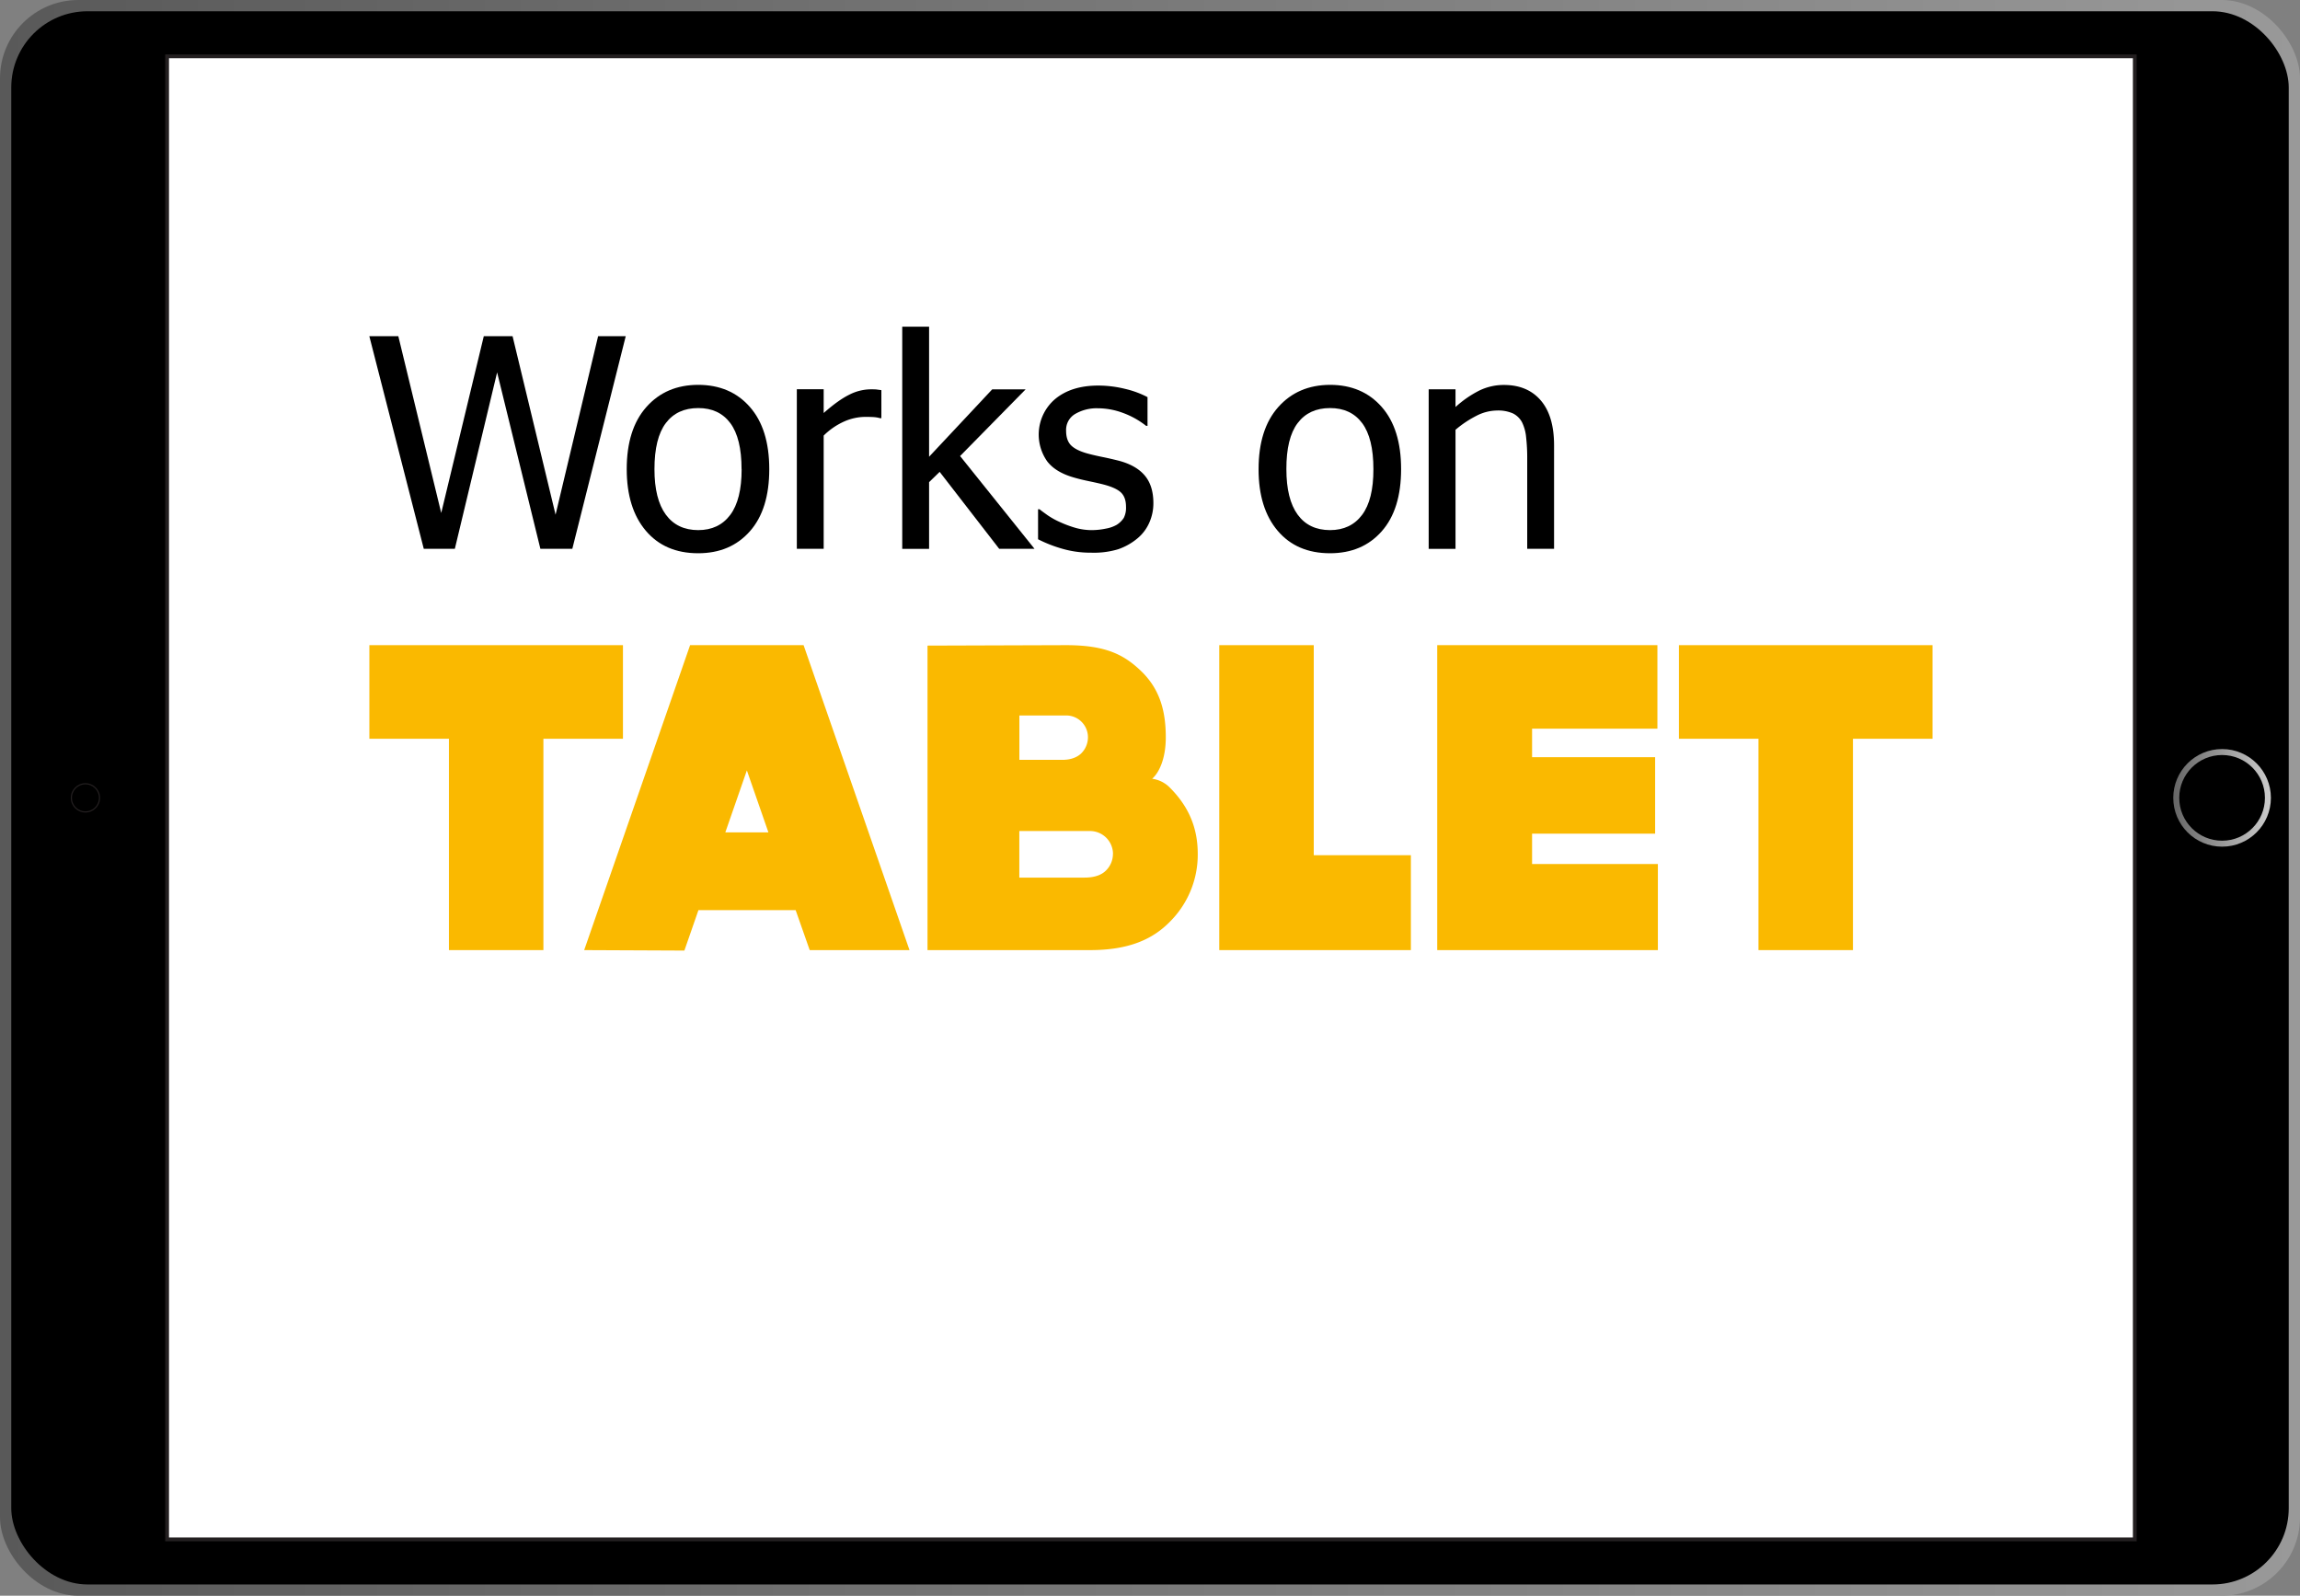 <svg id="Layer_1" data-name="Layer 1" xmlns="http://www.w3.org/2000/svg" xmlns:xlink="http://www.w3.org/1999/xlink" viewBox="0 0 1225 850"><rect x="0" y="0" width="1225" height="850" fill="#808080" stroke="none"/><defs><linearGradient id="linear-gradient" y1="425" x2="1225" y2="425" gradientUnits="userSpaceOnUse"><stop offset="0" stop-color="#595959"/><stop offset="1" stop-color="#999"/></linearGradient><linearGradient id="linear-gradient-2" x1="1157.5" y1="425" x2="1209.5" y2="425" gradientUnits="userSpaceOnUse"><stop offset="0" stop-color="#666"/><stop offset="1" stop-color="#ccc"/></linearGradient></defs><title>header tablet</title><rect width="1225" height="850" rx="41.73" style="fill:url(#linear-gradient)"/><rect x="6" y="6" width="1213" height="838" rx="40.61"/><rect x="224" y="859" width="790" height="1048" transform="translate(-770 1044) rotate(-90)" style="fill:#fff;stroke:#231f20;stroke-width:2.008px"/><circle cx="1183.5" cy="425" r="26" style="fill:url(#linear-gradient-2)"/><circle cx="45.5" cy="425" r="7.5" style="stroke:#231f20;stroke-width:0.612px"/><circle cx="1183.5" cy="425" r="22.82"/><path d="M339.27,1137.08l-28.45,113.27h-17l-23.05-94-22.52,94H231.71l-29-113.27h15.44L241,1231.25l22.67-94.17H279l22.9,95.08,22.66-95.08Z" transform="translate(-6 -958)"/><path d="M415.72,1207.9q0,21.45-10.35,33.13t-27.53,11.67q-17.73,0-27.88-12T339.8,1207.9q0-21.3,10.46-33.09T377.84,1163q17.19,0,27.53,11.75T415.72,1207.9Zm-14.76,0q0-16.5-6-24.53t-17.11-8q-11.19,0-17.23,8t-6.05,24.53q0,16,6.05,24.23t17.23,8.25q11,0,17.08-8.1T401,1207.9Z" transform="translate(-6 -958)"/><path d="M475.43,1180.74h-.76a16.46,16.46,0,0,0-3.38-.57c-1.19-.07-2.63-.11-4.3-.11a28.24,28.24,0,0,0-11.49,2.51,37,37,0,0,0-10.8,7.45v60.33H430.4v-85h14.3V1178q7.83-6.91,13.66-9.77a25.59,25.59,0,0,1,11.29-2.85c1.47,0,2.57,0,3.31.11s1.56.19,2.47.34Z" transform="translate(-6 -958)"/><path d="M557,1250.35H538.19l-31.72-41-5.63,5.48v35.53h-14.3V1132h14.3v69.3l33.62-35.9h17.8l-34.91,35.52Z" transform="translate(-6 -958)"/><path d="M587.1,1252.4a54,54,0,0,1-15.94-2.28,71.22,71.22,0,0,1-12.28-4.87v-16h.76c1.22,1,2.65,2,4.3,3.19a41.16,41.16,0,0,0,6.58,3.65,59.41,59.41,0,0,0,8,3,32,32,0,0,0,9.09,1.29,36.55,36.55,0,0,0,7.31-.79,18,18,0,0,0,5.78-2,12.15,12.15,0,0,0,3.84-3.73,11.88,11.88,0,0,0,1.18-5.93q0-5.1-2.78-7.68t-9.85-4.34q-2.75-.69-7.15-1.6c-2.94-.61-5.66-1.26-8.14-2q-9.74-2.81-14.15-8.7a24.83,24.83,0,0,1,4.26-33q8.67-7.23,23.05-7.23a59.89,59.89,0,0,1,14.22,1.75,50.06,50.06,0,0,1,12,4.41v15.29h-.76a44.54,44.54,0,0,0-12.21-6.84,38.62,38.62,0,0,0-13.57-2.51,22.56,22.56,0,0,0-11.95,3,9.81,9.81,0,0,0-4.87,9q0,5.33,2.9,8t9.28,4.3q3.19.84,7.11,1.63t8.25,1.87q9.44,2.36,14.19,7.83t4.75,14.91a25.32,25.32,0,0,1-2.17,10.38,22.75,22.75,0,0,1-6.35,8.41,32.44,32.44,0,0,1-10.3,5.78A44.83,44.83,0,0,1,587.1,1252.4Z" transform="translate(-6 -958)"/><path d="M752.24,1207.9q0,21.45-10.34,33.13t-27.54,11.67q-17.72,0-27.88-12t-10.15-32.75q0-21.3,10.46-33.09T714.36,1163q17.19,0,27.54,11.75T752.24,1207.9Zm-14.75,0q0-16.5-6-24.53t-17.12-8q-11.18,0-17.23,8t-6,24.53q0,16,6,24.23t17.23,8.25q11,0,17.08-8.1T737.49,1207.9Z" transform="translate(-6 -958)"/><path d="M833.71,1250.35h-14.3V1202a97.73,97.73,0,0,0-.57-10.92,23.1,23.1,0,0,0-2.17-8.1,11.16,11.16,0,0,0-4.86-4.76,19.47,19.47,0,0,0-8.52-1.55,24.41,24.41,0,0,0-11,2.85,57.23,57.23,0,0,0-11.07,7.41v63.45H766.93v-85h14.29v9.43a56.62,56.62,0,0,1,12.63-8.75,29.64,29.64,0,0,1,13.16-3q12.56,0,19.63,8.25t7.07,23.93Z" transform="translate(-6 -958)"/><path d="M337.79,1351.52H295.42V1464.1H245.1V1351.52H202.73v-49.86H337.79Z" transform="translate(-6 -958)" style="fill:#fab900"/><path d="M429.77,1442.8H378l-7.49,21.54-53.37-.24,56.41-162.44H434l56.41,162.44H437.26Zm-14.51-41.43-11.47-33-11.47,33Z" transform="translate(-6 -958)" style="fill:#fab900"/><path d="M643.93,1412.84a50.4,50.4,0,0,1-14.74,36.05c-9.13,9.36-21.77,15.21-42.6,15.21H500V1301.9l73.73-.24c21.54,0,31.37,5.15,41,14.75,9.37,9.6,12.18,21.06,12.18,34.41,0,11.23-3.51,18.72-7.26,22a16.2,16.2,0,0,1,9.6,4.91C639,1387.56,643.93,1398.8,643.93,1412.84Zm-95-73.73v23.64h22.94c4.92,0,8.19-1.64,10.07-3.51a12.06,12.06,0,0,0,3.51-8.42,11.59,11.59,0,0,0-11.71-11.71Zm49.86,73.73a12.24,12.24,0,0,0-12.17-12.17H548.9v24.81h34.64c5.86,0,9.37-1.63,11.47-3.74A12.4,12.4,0,0,0,598.76,1412.84Z" transform="translate(-6 -958)" style="fill:#fab900"/><path d="M757.45,1464.1H655.39V1301.66h50.33v111.89h51.73Z" transform="translate(-6 -958)" style="fill:#fab900"/><path d="M822,1346.13v15.22h65.54v40.73H822v16.15h67v45.87H771.48V1301.66H888.75v44.47Z" transform="translate(-6 -958)" style="fill:#fab900"/><path d="M1035.27,1351.52H992.9V1464.1H942.58V1351.52H900.21v-49.86h135.06Z" transform="translate(-6 -958)" style="fill:#fab900"/></svg>